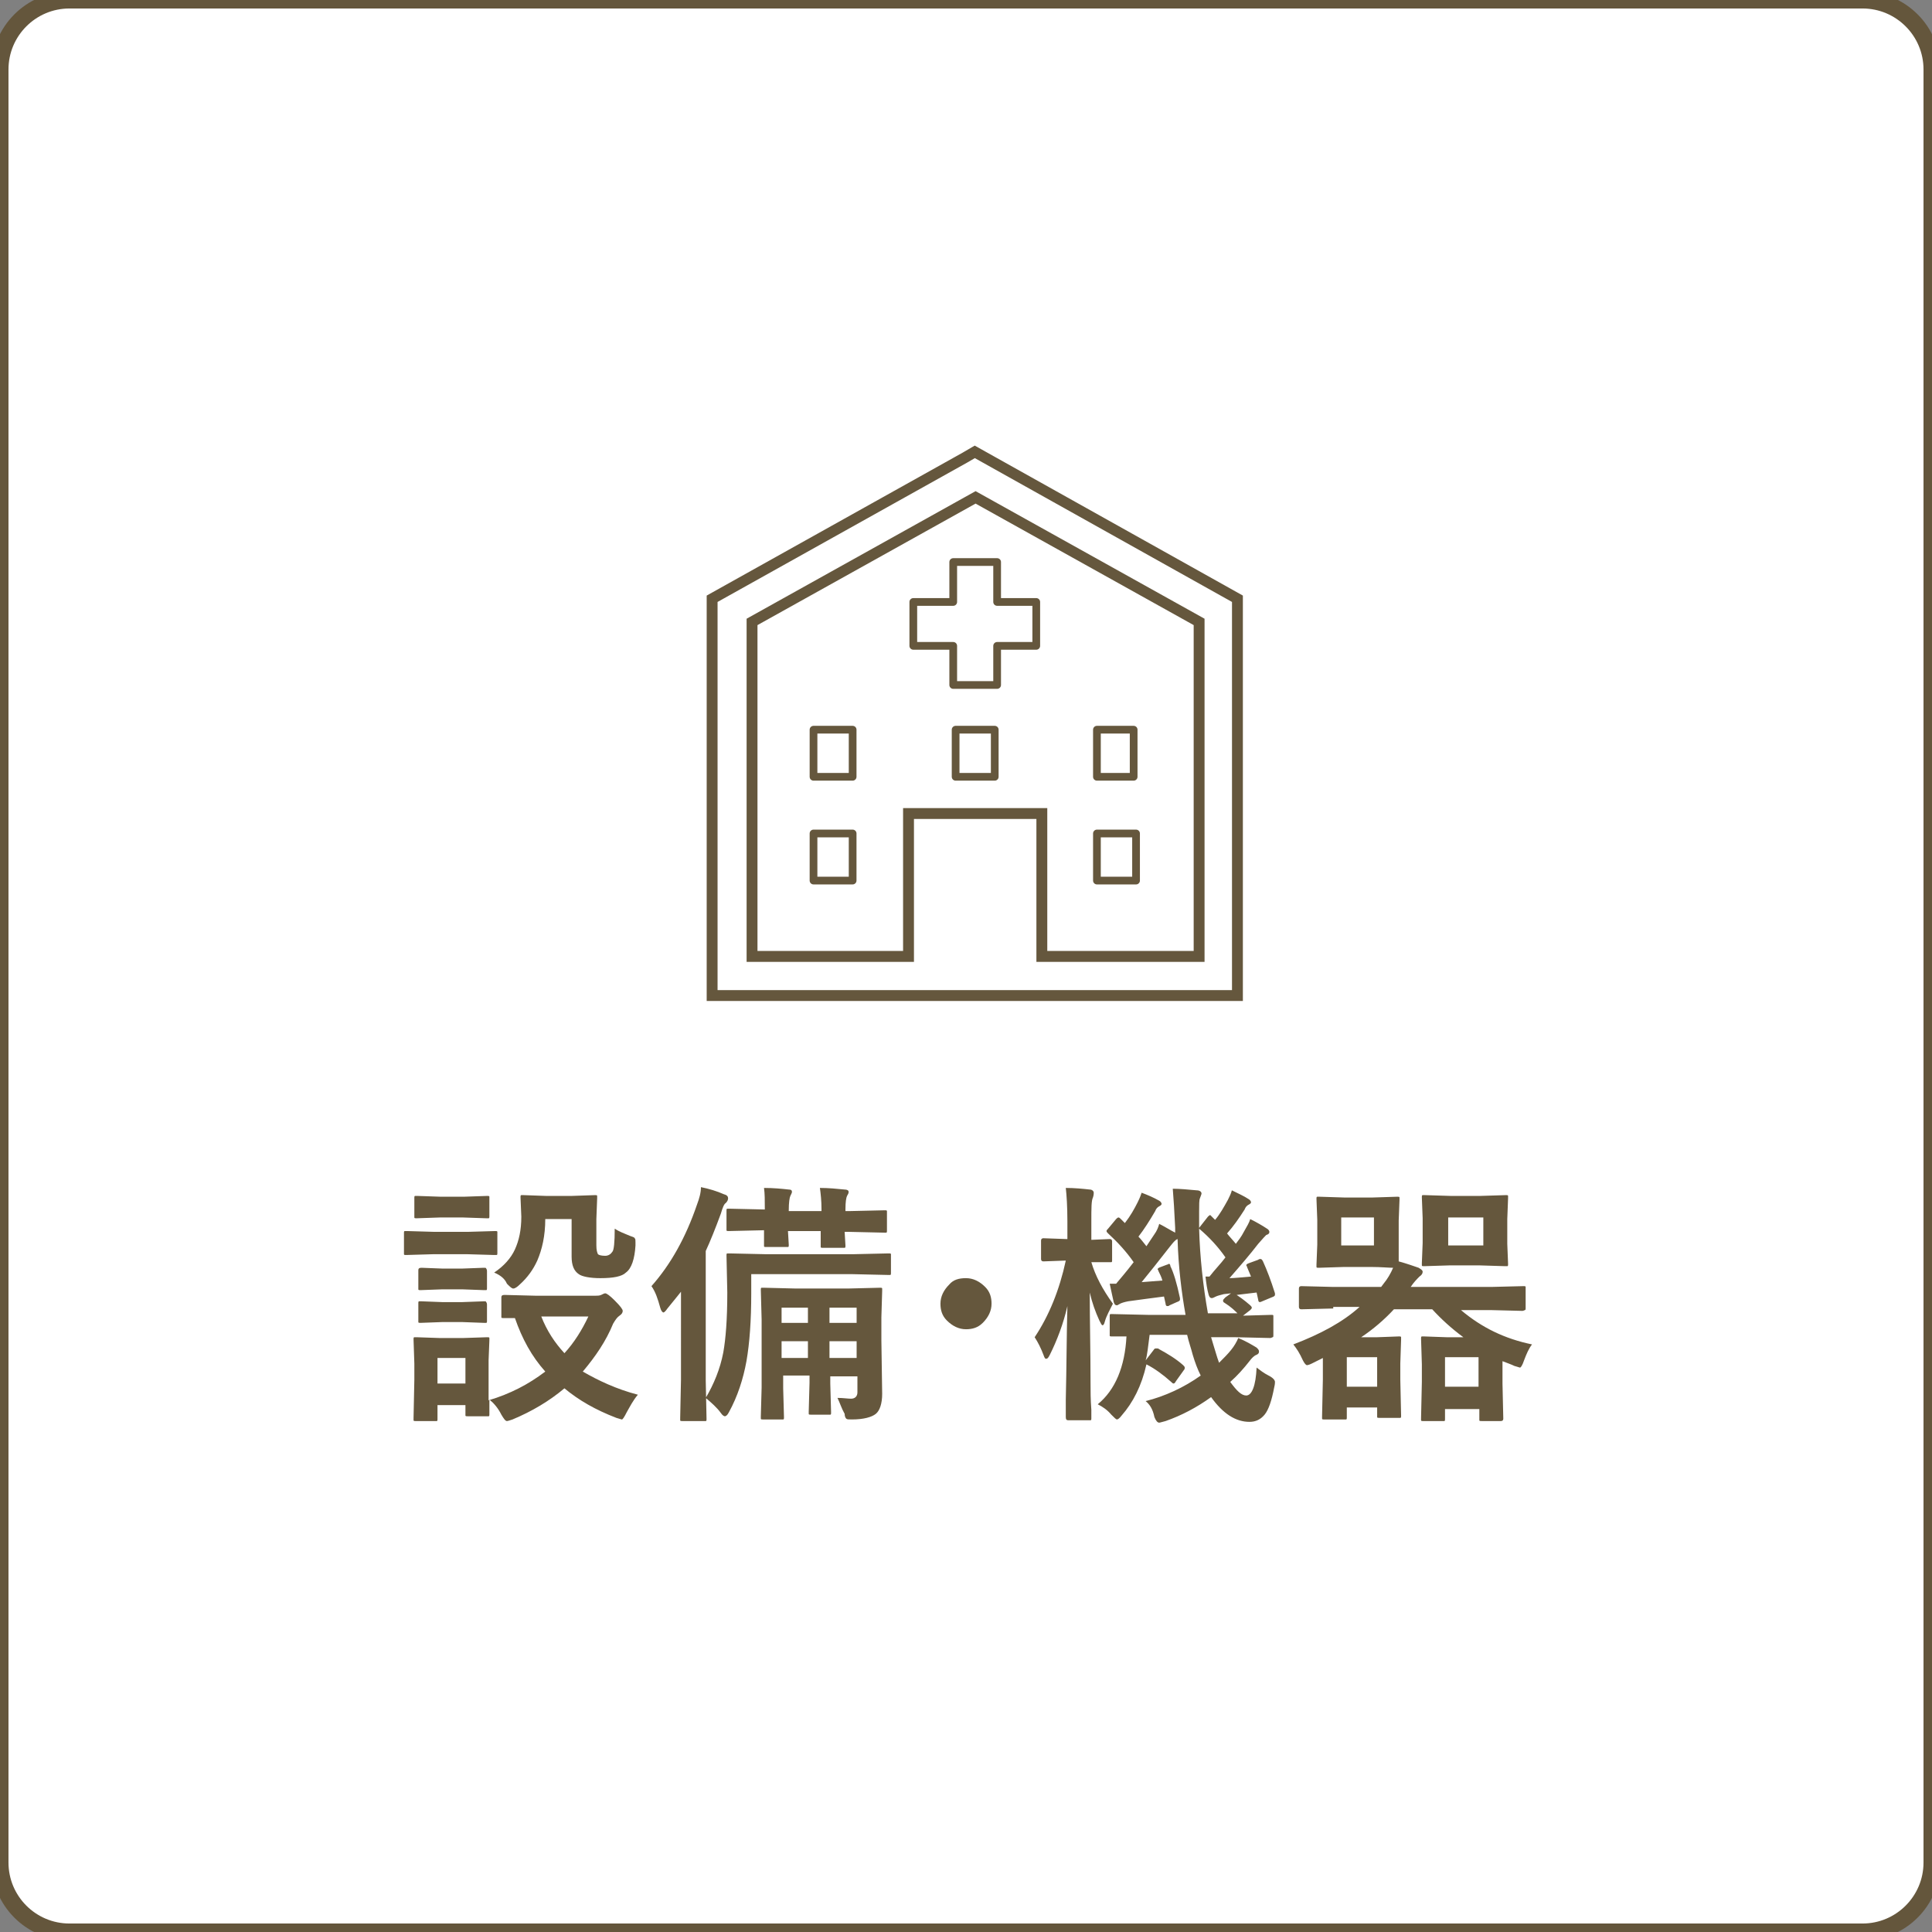 <?xml version="1.0" encoding="utf-8"?>
<!-- Generator: Adobe Illustrator 27.7.0, SVG Export Plug-In . SVG Version: 6.00 Build 0)  -->
<svg version="1.1" id="レイヤー_1" xmlns="http://www.w3.org/2000/svg" xmlns:xlink="http://www.w3.org/1999/xlink" x="0px"
	 y="0px" viewBox="0 0 242 242" style="enable-background:new 0 0 242 242;" xml:space="preserve">
<rect x="0" y="0" width="242" height="242" fill="#808080" stroke="none"/>
<style type="text/css">
	.st0{fill:#FFFFFF;stroke:#64563C;stroke-width:2.126;stroke-miterlimit:10;}
	.st1{fill:#65573D;}
	.st2{fill:none;stroke:#65573D;stroke-width:1.362;stroke-miterlimit:10;}
	.st3{fill:none;stroke:#65573D;stroke-width:0.967;stroke-linecap:round;stroke-linejoin:round;stroke-miterlimit:10;}
</style>
<path class="st0" d="M233.3,242H8.7c-4.8,0-8.7-3.9-8.7-8.7V8.7C0,3.9,3.9,0,8.7,0h224.6c4.8,0,8.7,3.9,8.7,8.7v224.6
	C242,238.1,238.1,242,233.3,242z"/>
<g>
	<path class="st1" d="M54.4,154.3h4.2l3.4-0.1c0.2,0,0.3,0,0.3,0.1c0,0,0,0.1,0,0.3v2.3c0,0.2,0,0.3-0.1,0.3c0,0-0.1,0-0.3,0
		l-3.4-0.1h-4.2l-3.4,0.1c-0.2,0-0.3,0-0.3-0.1c0,0,0-0.1,0-0.3v-2.3c0-0.2,0-0.3,0.1-0.3c0,0,0.1,0,0.3,0L54.4,154.3z M79.9,174.7
		c-0.6,0.7-1,1.5-1.4,2.2c-0.3,0.6-0.5,0.9-0.6,0.9c-0.1,0-0.3-0.1-0.7-0.2c-2.6-1-4.7-2.2-6.5-3.7c-1.9,1.6-4.1,2.9-6.5,3.9
		c-0.3,0.1-0.6,0.2-0.7,0.2c-0.2,0-0.4-0.3-0.7-0.8c-0.4-0.8-0.9-1.4-1.5-1.9c0,0.5,0,1,0,1.4c0,0.3,0,0.4,0,0.4
		c0,0.2,0,0.3-0.1,0.3c0,0-0.1,0-0.3,0h-2.3c-0.2,0-0.3,0-0.3-0.1c0,0,0-0.1,0-0.3V176h-3.5v1.7c0,0.2,0,0.3-0.1,0.3
		c0,0-0.1,0-0.3,0h-2.3c-0.2,0-0.3,0-0.3-0.1c0,0,0-0.1,0-0.3l0.1-4.8v-2l-0.1-3c0-0.2,0-0.3,0.1-0.3c0,0,0.1,0,0.3,0l2.9,0.1H58
		l3-0.1c0.2,0,0.3,0,0.3,0.1c0,0,0,0.1,0,0.3l-0.1,2.5v5c2.7-0.8,5-2,7.1-3.6c-1.7-1.9-2.9-4.1-3.8-6.7l-1.4,0c-0.2,0-0.3,0-0.3-0.1
		c0,0,0-0.1,0-0.3v-2.2c0-0.2,0.1-0.3,0.4-0.3l3.9,0.1h7.5c0.2,0,0.5,0,0.7-0.1c0.2-0.1,0.4-0.2,0.5-0.2c0.2,0,0.6,0.3,1.2,0.9
		c0.7,0.7,1,1.1,1,1.3c0,0.2-0.1,0.4-0.4,0.6c-0.3,0.2-0.5,0.5-0.8,1c-0.9,2.2-2.2,4.1-3.8,6C74.9,172.9,77.2,174,79.9,174.7z
		 M55.2,149.9h2.9l2.9-0.1c0.2,0,0.3,0,0.3,0.1c0,0,0,0.1,0,0.3v2.1c0,0.2,0,0.3-0.1,0.3c0,0-0.1,0-0.3,0l-2.9-0.1h-2.9l-2.9,0.1
		c-0.2,0-0.3,0-0.3-0.1c0,0,0-0.1,0-0.3v-2.1c0-0.2,0-0.3,0.1-0.3c0,0,0.1,0,0.3,0L55.2,149.9z M55.4,158.9h2.5l2.7-0.1
		c0.2,0,0.3,0,0.3,0.1c0,0,0.1,0.1,0.1,0.3v2.1c0,0.2,0,0.3-0.1,0.3c0,0-0.1,0-0.3,0l-2.7-0.1h-2.5l-2.7,0.1c-0.2,0-0.3,0-0.3-0.1
		c0,0,0-0.1,0-0.3v-2.1c0-0.2,0.1-0.3,0.4-0.3L55.4,158.9z M55.4,163.1h2.5l2.7-0.1c0.2,0,0.3,0,0.3,0.1c0,0,0.1,0.1,0.1,0.3v2
		c0,0.2,0,0.3-0.1,0.3c0,0-0.1,0-0.3,0l-2.7-0.1h-2.5l-2.7,0.1c-0.2,0-0.3,0-0.3-0.1c0,0,0-0.1,0-0.3v-2c0-0.2,0-0.3,0.1-0.3
		c0,0,0.1,0,0.3,0L55.4,163.1z M58.3,170.1h-3.5v3.2h3.5V170.1z M61.9,159.4c1.2-0.8,2.1-1.8,2.6-2.9c0.5-1.1,0.8-2.4,0.8-4.1
		l-0.1-2.4c0-0.2,0-0.3,0.1-0.3c0,0,0.1,0,0.3,0l2.8,0.1h3.2l2.9-0.1c0.2,0,0.3,0,0.3,0.1c0,0,0,0.1,0,0.3l-0.1,2.6v3.3
		c0,0.6,0.1,0.9,0.2,1.1c0.1,0.1,0.4,0.2,0.9,0.2c0.4,0,0.7-0.2,0.9-0.5c0.2-0.2,0.3-1.2,0.3-2.9c0.6,0.4,1.2,0.6,1.9,0.9
		c0.3,0.1,0.6,0.2,0.6,0.3c0.1,0.1,0.1,0.2,0.1,0.5c0,0.1,0,0.2,0,0.4c-0.1,1.7-0.5,2.9-1.2,3.4c-0.5,0.5-1.6,0.7-3.2,0.7
		c-1.3,0-2.3-0.2-2.7-0.5c-0.6-0.4-0.9-1.1-0.9-2.2v-4.7h-3.3c0,2.1-0.4,3.8-1,5.2c-0.5,1.1-1.2,2.1-2.2,3c-0.3,0.3-0.6,0.5-0.8,0.5
		c-0.2,0-0.4-0.2-0.8-0.6C63.2,160.1,62.6,159.7,61.9,159.4z M73.7,164.9h-5.9c0.7,1.8,1.7,3.3,2.9,4.6
		C71.9,168.2,72.9,166.6,73.7,164.9z"/>
	<path class="st1" d="M81.6,161.1c2.4-2.7,4.3-6.1,5.7-10.2c0.3-0.8,0.5-1.5,0.5-2.2c1,0.2,2,0.5,2.9,0.9c0.4,0.1,0.5,0.3,0.5,0.5
		c0,0.2-0.1,0.4-0.3,0.6c-0.2,0.1-0.4,0.6-0.6,1.3c-0.7,1.9-1.3,3.4-1.9,4.7v16.2l0.1,4.8c0,0.2,0,0.3-0.1,0.3c0,0-0.1,0-0.3,0h-2.6
		c-0.2,0-0.3,0-0.3-0.1c0,0,0-0.1,0-0.3l0.1-4.8V166c0-1.8,0-3.2,0-4.2c-0.3,0.4-0.9,1.1-1.7,2.1c-0.2,0.3-0.4,0.5-0.5,0.5
		c-0.1,0-0.3-0.2-0.4-0.6C82.4,162.7,82.1,161.8,81.6,161.1z M94.1,159.7v2.3c0,3.4-0.2,6.2-0.6,8.5c-0.4,2.2-1.1,4.4-2.2,6.4
		c-0.2,0.4-0.4,0.5-0.5,0.5c-0.1,0-0.3-0.1-0.5-0.4c-0.5-0.7-1.2-1.3-1.9-1.9c1-1.7,1.8-3.6,2.2-5.7c0.3-1.7,0.5-4.1,0.5-7.5
		l-0.1-4.6c0-0.2,0-0.3,0.1-0.3c0,0,0.1,0,0.3,0l4.5,0.1h11l4.4-0.1c0.2,0,0.3,0,0.3,0.1c0,0.1,0,0.2,0,0.3v2c0,0.2,0,0.3-0.1,0.3
		c0,0-0.1,0-0.3,0l-4.4-0.1H94.1z M95.7,148.8c1.2,0,2.2,0.1,3.1,0.2c0.3,0,0.4,0.1,0.4,0.3c0,0.1-0.1,0.3-0.2,0.5
		c-0.1,0.2-0.2,0.8-0.2,1.8v0.1h4.1v-0.2c0-1.1-0.1-2-0.2-2.7c1.1,0,2.1,0.1,3.1,0.2c0.3,0,0.5,0.1,0.5,0.3c0,0.2-0.1,0.3-0.2,0.5
		c-0.1,0.2-0.2,0.7-0.2,1.7v0.2h0.5l4.4-0.1c0.2,0,0.3,0,0.3,0.1c0,0,0,0.1,0,0.3v2.1c0,0.2,0,0.3-0.1,0.3c0,0-0.1,0-0.3,0l-4.4-0.1
		h-0.5l0.1,1.7c0,0.2,0,0.3-0.1,0.3c0,0-0.1,0-0.3,0h-2.4c-0.2,0-0.3,0-0.3-0.1c0,0,0-0.1,0-0.3c0-0.1,0-0.2,0-0.6
		c0-0.4,0-0.8,0-1.1h-4.1l0.1,1.7c0,0.2,0,0.3-0.1,0.3c0,0-0.1,0-0.3,0h-2.4c-0.2,0-0.3,0-0.3-0.1c0,0,0-0.1,0-0.3
		c0-0.1,0-0.2,0-0.6c0-0.4,0-0.7,0-1.1h-0.1l-4.3,0.1c-0.2,0-0.3,0-0.3-0.1c0,0,0-0.1,0-0.3v-2.1c0-0.2,0-0.3,0.1-0.3
		c0,0,0.1,0,0.3,0l4.4,0.1v-0.1C95.8,150.4,95.8,149.5,95.7,148.8z M104.9,175.1c0.7,0,1.3,0.1,1.7,0.1c0.5,0,0.8-0.3,0.8-0.8v-2
		h-3.4v0.9l0.1,3.6c0,0.2,0,0.3-0.1,0.3c0,0-0.1,0-0.3,0h-2.1c-0.2,0-0.3,0-0.3-0.1c0,0,0-0.1,0-0.3l0.1-3.6v-0.9h-3.3v1.6l0.1,3.6
		c0,0.2,0,0.3-0.1,0.3c0,0-0.1,0-0.3,0h-2.2c-0.2,0-0.3,0-0.3-0.1c0,0,0-0.1,0-0.3l0.1-3.6v-8.5l-0.1-3.7c0-0.2,0-0.3,0.1-0.3
		c0,0,0.1,0,0.3,0l4,0.1h6.5l4-0.1c0.2,0,0.3,0,0.3,0.1c0,0,0,0.1,0,0.3l-0.1,3.3v2.9l0.1,6.7c0,1.2-0.3,2.1-0.8,2.5
		c-0.5,0.4-1.5,0.7-3,0.7c-0.4,0-0.6,0-0.7-0.1c-0.1-0.1-0.2-0.3-0.2-0.6C105.4,176.4,105.2,175.7,104.9,175.1z M97.9,165.7h3.3
		v-1.9h-3.3V165.7z M97.9,170.1h3.3V168h-3.3V170.1z M107.3,163.8h-3.4v1.9h3.4V163.8z M103.9,170.1h3.4V168h-3.4V170.1z"/>
	<path class="st1" d="M121,160.1c0.9,0,1.7,0.4,2.4,1.1c0.6,0.6,0.8,1.3,0.8,2.1c0,0.9-0.4,1.7-1.1,2.4c-0.6,0.6-1.3,0.8-2.1,0.8
		c-0.9,0-1.7-0.4-2.4-1.1c-0.6-0.6-0.8-1.3-0.8-2.1c0-0.9,0.4-1.7,1.1-2.4C119.4,160.3,120.1,160.1,121,160.1z"/>
	<path class="st1" d="M129.6,167.5c1.8-2.7,3.1-5.9,3.9-9.6h-0.1l-2.7,0.1c-0.2,0-0.3-0.1-0.3-0.3v-2.3c0-0.2,0.1-0.3,0.3-0.3
		l2.8,0.1h0.2v-2.2c0-1.9-0.1-3.3-0.2-4.2c1.1,0,2.1,0.1,3,0.2c0.3,0,0.5,0.2,0.5,0.4c0,0.1,0,0.3-0.1,0.6c-0.2,0.4-0.2,1.3-0.2,3
		v2.3l2.3-0.1c0.2,0,0.3,0.1,0.3,0.3v2.3c0,0.2,0,0.3-0.1,0.3c0,0-0.1,0-0.3,0c0,0-0.2,0-0.7,0c-0.4,0-0.9,0-1.5,0
		c0.5,1.7,1.4,3.4,2.7,5.2c-0.4,0.8-0.8,1.5-1,2.2c-0.1,0.4-0.2,0.5-0.3,0.5c-0.1,0-0.2-0.2-0.4-0.6c-0.5-1.1-0.9-2.2-1.2-3.5
		c0,3.6,0.1,7.4,0.1,11.4c0,0.9,0,2,0.1,3.3c0,0.6,0,1,0,1c0,0.2,0,0.3-0.1,0.3c0,0-0.1,0-0.3,0h-2.5c-0.2,0-0.3-0.1-0.3-0.4
		c0-0.1,0-0.8,0-2.2c0.1-4.2,0.1-8.1,0.2-11.7c-0.5,2.2-1.3,4.3-2.2,6.1c-0.2,0.4-0.3,0.5-0.5,0.5c-0.1,0-0.2-0.2-0.3-0.5
		C130.4,168.9,130,168.1,129.6,167.5z M143.5,175.5c2.4-0.6,4.8-1.7,6.9-3.2c-0.4-0.8-0.7-1.6-1-2.6c-0.2-0.8-0.5-1.6-0.7-2.5H144
		c-0.2,1.5-0.3,2.6-0.5,3.2l1-1.3c0.1-0.2,0.2-0.2,0.4-0.2c0.1,0,0.2,0,0.3,0.1c1.1,0.6,2.1,1.2,3,2c0.1,0.1,0.2,0.2,0.2,0.3
		c0,0.1,0,0.2-0.1,0.3l-1,1.4c-0.1,0.2-0.2,0.3-0.3,0.3c-0.1,0-0.2-0.1-0.3-0.2c-1-0.9-2.1-1.7-3.1-2.2c-0.6,2.7-1.7,4.8-3.1,6.4
		c-0.3,0.4-0.5,0.5-0.6,0.5c-0.1,0-0.3-0.2-0.7-0.6c-0.5-0.6-1.1-1-1.7-1.3c2.2-1.8,3.4-4.7,3.6-8.5l-1.8,0c-0.2,0-0.3,0-0.3-0.1
		c0,0,0-0.1,0-0.3v-2.1c0-0.2,0-0.3,0.1-0.3c0,0,0.1,0,0.3,0l4.4,0.1h4.7c-0.5-2.8-0.9-6-1-9.5c-0.3,0.1-0.6,0.5-1,1
		c-1.4,1.8-2.6,3.3-3.5,4.4l2.6-0.2c-0.1-0.4-0.3-0.8-0.5-1.2c0-0.1-0.1-0.2-0.1-0.2c0-0.1,0.1-0.2,0.4-0.3l0.8-0.3
		c0.1,0,0.2-0.1,0.2-0.1c0.1,0,0.2,0.1,0.2,0.3c0.4,0.8,0.8,2.1,1.2,4c0,0.1,0,0.2,0,0.2c0,0.1-0.1,0.2-0.4,0.3l-0.9,0.4
		c-0.1,0.1-0.2,0.1-0.3,0.1c-0.1,0-0.2-0.1-0.2-0.3l-0.2-0.9c-1.5,0.2-3.1,0.4-4.5,0.6c-0.5,0.1-0.8,0.2-1,0.3
		c-0.2,0.1-0.3,0.2-0.4,0.2c-0.2,0-0.3-0.1-0.4-0.4c-0.1-0.5-0.3-1.3-0.5-2.3c0.2,0,0.5,0,0.8,0c0.5-0.6,1.2-1.4,2.2-2.7
		c-0.9-1.3-2-2.5-3.2-3.6c-0.1-0.1-0.2-0.2-0.2-0.3c0-0.1,0.1-0.2,0.2-0.3l1-1.2c0.1-0.1,0.2-0.2,0.3-0.2c0.1,0,0.2,0.1,0.3,0.2
		l0.5,0.5c0.7-0.9,1.2-1.8,1.6-2.6c0.1-0.2,0.3-0.6,0.5-1.2c0.8,0.3,1.5,0.6,2.2,1c0.2,0.1,0.3,0.3,0.3,0.4c0,0.1-0.1,0.2-0.3,0.3
		c-0.2,0.1-0.4,0.3-0.5,0.6c-0.7,1.2-1.4,2.3-2.1,3.2c0.3,0.3,0.6,0.7,1,1.2l1-1.5c0.3-0.4,0.5-0.9,0.6-1.3c0.8,0.4,1.4,0.8,2,1.1
		v-0.6c-0.1-2.1-0.2-3.7-0.3-4.9c0.9,0,1.9,0.1,3,0.2c0.4,0,0.6,0.2,0.6,0.4c0,0.1-0.1,0.3-0.2,0.6c-0.1,0.2-0.1,0.8-0.1,1.7
		c0,0.4,0,1,0,1.9v0.1l1.1-1.4c0.1-0.1,0.2-0.2,0.3-0.2c0,0,0.1,0.1,0.2,0.2l0.4,0.4c0.6-0.7,1.1-1.6,1.6-2.5
		c0.2-0.4,0.4-0.8,0.5-1.2c0.8,0.4,1.5,0.7,2.1,1.1c0.2,0.1,0.3,0.3,0.3,0.4c0,0.1-0.1,0.2-0.3,0.3c-0.2,0.1-0.4,0.3-0.5,0.6
		c-0.7,1.1-1.4,2.1-2.2,3c0.3,0.4,0.7,0.8,1.1,1.3c0.3-0.4,0.7-0.9,1-1.5c0.4-0.7,0.7-1.2,0.8-1.6c0.8,0.4,1.5,0.8,2.1,1.2
		c0.2,0.1,0.3,0.3,0.3,0.4c0,0.2-0.1,0.3-0.4,0.4c-0.1,0.1-0.4,0.4-1,1.1c-1,1.3-2.2,2.7-3.6,4.3c0.6,0,1.5-0.1,2.7-0.2l-0.5-1.2
		c0-0.1-0.1-0.2-0.1-0.2c0-0.1,0.1-0.2,0.4-0.3l1.1-0.4c0.1-0.1,0.2-0.1,0.3-0.1c0.1,0,0.2,0.1,0.3,0.3c0.5,1.1,1,2.4,1.5,4
		c0,0.1,0,0.1,0,0.2c0,0.1-0.1,0.2-0.4,0.3l-1.2,0.5c-0.2,0.1-0.3,0.1-0.3,0.1c-0.1,0-0.2-0.1-0.2-0.3l-0.2-0.9l-2.5,0.3
		c0.3,0.2,0.9,0.6,1.7,1.3c0.1,0.1,0.2,0.2,0.2,0.3c0,0.1-0.1,0.2-0.2,0.3l-0.9,0.7l3.5-0.1c0.2,0,0.3,0,0.3,0.1c0,0,0,0.1,0,0.3
		v2.1c0,0.2,0,0.3-0.1,0.3c0,0-0.2,0.1-0.3,0.1l-4.3-0.1h-3.1l0.3,1c0.2,0.6,0.4,1.4,0.7,2.2c0.6-0.6,1.1-1.1,1.5-1.6
		c0.4-0.5,0.7-1,0.9-1.5c1,0.4,1.8,0.9,2.3,1.2c0.2,0.2,0.3,0.3,0.3,0.5c0,0.2-0.1,0.3-0.3,0.4c-0.3,0.1-0.6,0.4-0.9,0.8
		c-0.7,0.9-1.5,1.8-2.4,2.6c0.8,1.1,1.4,1.7,2,1.7c0.7,0,1.2-1.2,1.3-3.5c0.4,0.3,0.9,0.7,1.5,1c0.6,0.3,0.8,0.6,0.8,0.8
		c0,0.1,0,0.3-0.1,0.7c-0.3,1.6-0.7,2.8-1.2,3.4c-0.5,0.6-1.1,0.9-1.9,0.9c-1.7,0-3.3-1-4.8-3.1c-1.8,1.3-3.7,2.3-5.7,3
		c-0.4,0.1-0.7,0.2-0.8,0.2c-0.2,0-0.4-0.2-0.6-0.7C144.4,176.5,144,175.9,143.5,175.5z M151,159.9l0.5,0c0.7-0.9,1.4-1.6,2-2.4
		c-0.9-1.3-2-2.5-3.3-3.6c0.1,3.6,0.5,7.2,1.1,10.6h3.7c-0.3-0.3-0.8-0.8-1.6-1.3c-0.2-0.1-0.2-0.2-0.2-0.3c0-0.1,0.1-0.2,0.3-0.4
		l0.7-0.5l-0.9,0.1c-0.4,0.1-0.8,0.2-1,0.3c-0.2,0.1-0.4,0.2-0.5,0.2c-0.2,0-0.3-0.1-0.4-0.4C151.2,161.5,151.1,160.8,151,159.9z"/>
	<path class="st1" d="M167,163.9l-4,0.1c-0.2,0-0.3-0.1-0.3-0.3v-2.3c0-0.2,0.1-0.3,0.3-0.3l4,0.1h6l0.3-0.4c0.5-0.6,0.9-1.3,1.2-2
		c-0.6,0-1.5-0.1-2.7-0.1h-3.5l-3.1,0.1c-0.2,0-0.3,0-0.3-0.1c0,0,0-0.1,0-0.3l0.1-2.5v-3.1l-0.1-2.6c0-0.2,0-0.3,0.1-0.3
		c0,0,0.1,0,0.3,0l3.1,0.1h3.5l3.1-0.1c0.2,0,0.3,0,0.3,0.1c0,0,0,0.1,0,0.3l-0.1,2.6v3.1c0,1,0,1.7,0,2c1.1,0.3,1.9,0.6,2.5,0.8
		c0.3,0.2,0.5,0.3,0.5,0.5c0,0.2-0.1,0.4-0.4,0.6c-0.3,0.3-0.7,0.7-1.1,1.3h10.1l4-0.1c0.2,0,0.3,0,0.3,0.1c0,0,0,0.1,0,0.3v2.3
		c0,0.2,0,0.3-0.1,0.3c0,0-0.2,0.1-0.3,0.1l-4-0.1h-3.7c2.6,2.2,5.5,3.6,8.9,4.3c-0.4,0.5-0.7,1.2-1,2c-0.2,0.6-0.4,0.9-0.5,0.9
		c-0.1,0-0.3-0.1-0.7-0.2c-0.4-0.2-1-0.4-1.5-0.6v2.8l0.1,4.4c0,0.2-0.1,0.3-0.3,0.3h-2.4c-0.2,0-0.3,0-0.3-0.1c0,0,0-0.1,0-0.3
		v-1.1H181v1.2c0,0.2,0,0.3-0.1,0.3c0,0-0.1,0-0.3,0h-2.3c-0.2,0-0.3,0-0.3-0.1c0,0,0-0.1,0-0.3l0.1-4.5v-2.2l-0.1-3.2
		c0-0.2,0-0.3,0.1-0.3c0.1,0,0.2,0,0.3,0l2.8,0.1h2.1c-1.5-1.1-2.8-2.3-3.9-3.5h-4.8c-1.2,1.3-2.6,2.5-4.1,3.5h2l2.7-0.1
		c0.2,0,0.3,0,0.3,0.1c0,0,0,0.1,0,0.3l-0.1,3v2l0.1,4.5c0,0.2,0,0.3-0.1,0.3c0,0-0.1,0-0.3,0h-2.3c-0.2,0-0.3,0-0.3-0.1
		c0,0,0-0.1,0-0.3v-0.9h-3.8v1.2c0,0.2,0,0.3-0.1,0.3c0,0-0.1,0-0.3,0h-2.4c-0.2,0-0.3,0-0.3-0.1c0,0,0-0.1,0-0.3l0.1-4.6v-2.7
		l-1.4,0.7c-0.4,0.2-0.6,0.2-0.6,0.2c-0.1,0-0.3-0.2-0.5-0.6c-0.4-0.9-0.8-1.5-1.2-2c3.4-1.3,6.2-2.8,8.3-4.7H167z M172.1,156v-3.5
		H168v3.5H172.1z M172.5,170h-3.8v3.7h3.8V170z M181.7,149.8h3.7l3.2-0.1c0.2,0,0.3,0,0.3,0.1c0,0,0,0.1,0,0.3l-0.1,2.6v3.1l0.1,2.5
		c0,0.2,0,0.3-0.1,0.3c0,0-0.1,0-0.3,0l-3.2-0.1h-3.7l-3.2,0.1c-0.2,0-0.3,0-0.3-0.1c0,0,0-0.1,0-0.3l0.1-2.5v-3.1l-0.1-2.6
		c0-0.2,0-0.3,0.1-0.3c0,0,0.1,0,0.3,0L181.7,149.8z M185.2,170H181v3.7h4.2V170z M185.8,156v-3.5h-4.4v3.5H185.8z"/>
</g>
<g>
	<path class="st2" d="M122.1,56.6l-1.2,0.7L89.2,75v49.7h27.5h2h6.9h2H155V75L122.1,56.6z M150.1,119.8h-19.6v-17.9h-16.7v17.9H94.2
		V77.9l28-15.6l28,15.6V119.8z"/>
	<rect x="101.9" y="104.4" class="st3" width="4.9" height="5.9"/>
	<rect x="101.9" y="91.4" class="st3" width="4.9" height="5.9"/>
	<rect x="119.7" y="91.4" class="st3" width="4.9" height="5.9"/>
	<polygon class="st3" points="119.4,70.4 119.4,75.4 114.4,75.4 114.4,80.9 119.4,80.9 119.4,85.8 124.9,85.8 124.9,80.9 
		129.8,80.9 129.8,75.4 124.9,75.4 124.9,70.4 	"/>
	<rect x="137.4" y="91.4" class="st3" width="4.6" height="5.9"/>
	<rect x="137.4" y="104.4" class="st3" width="4.9" height="5.9"/>
</g>
</svg>
